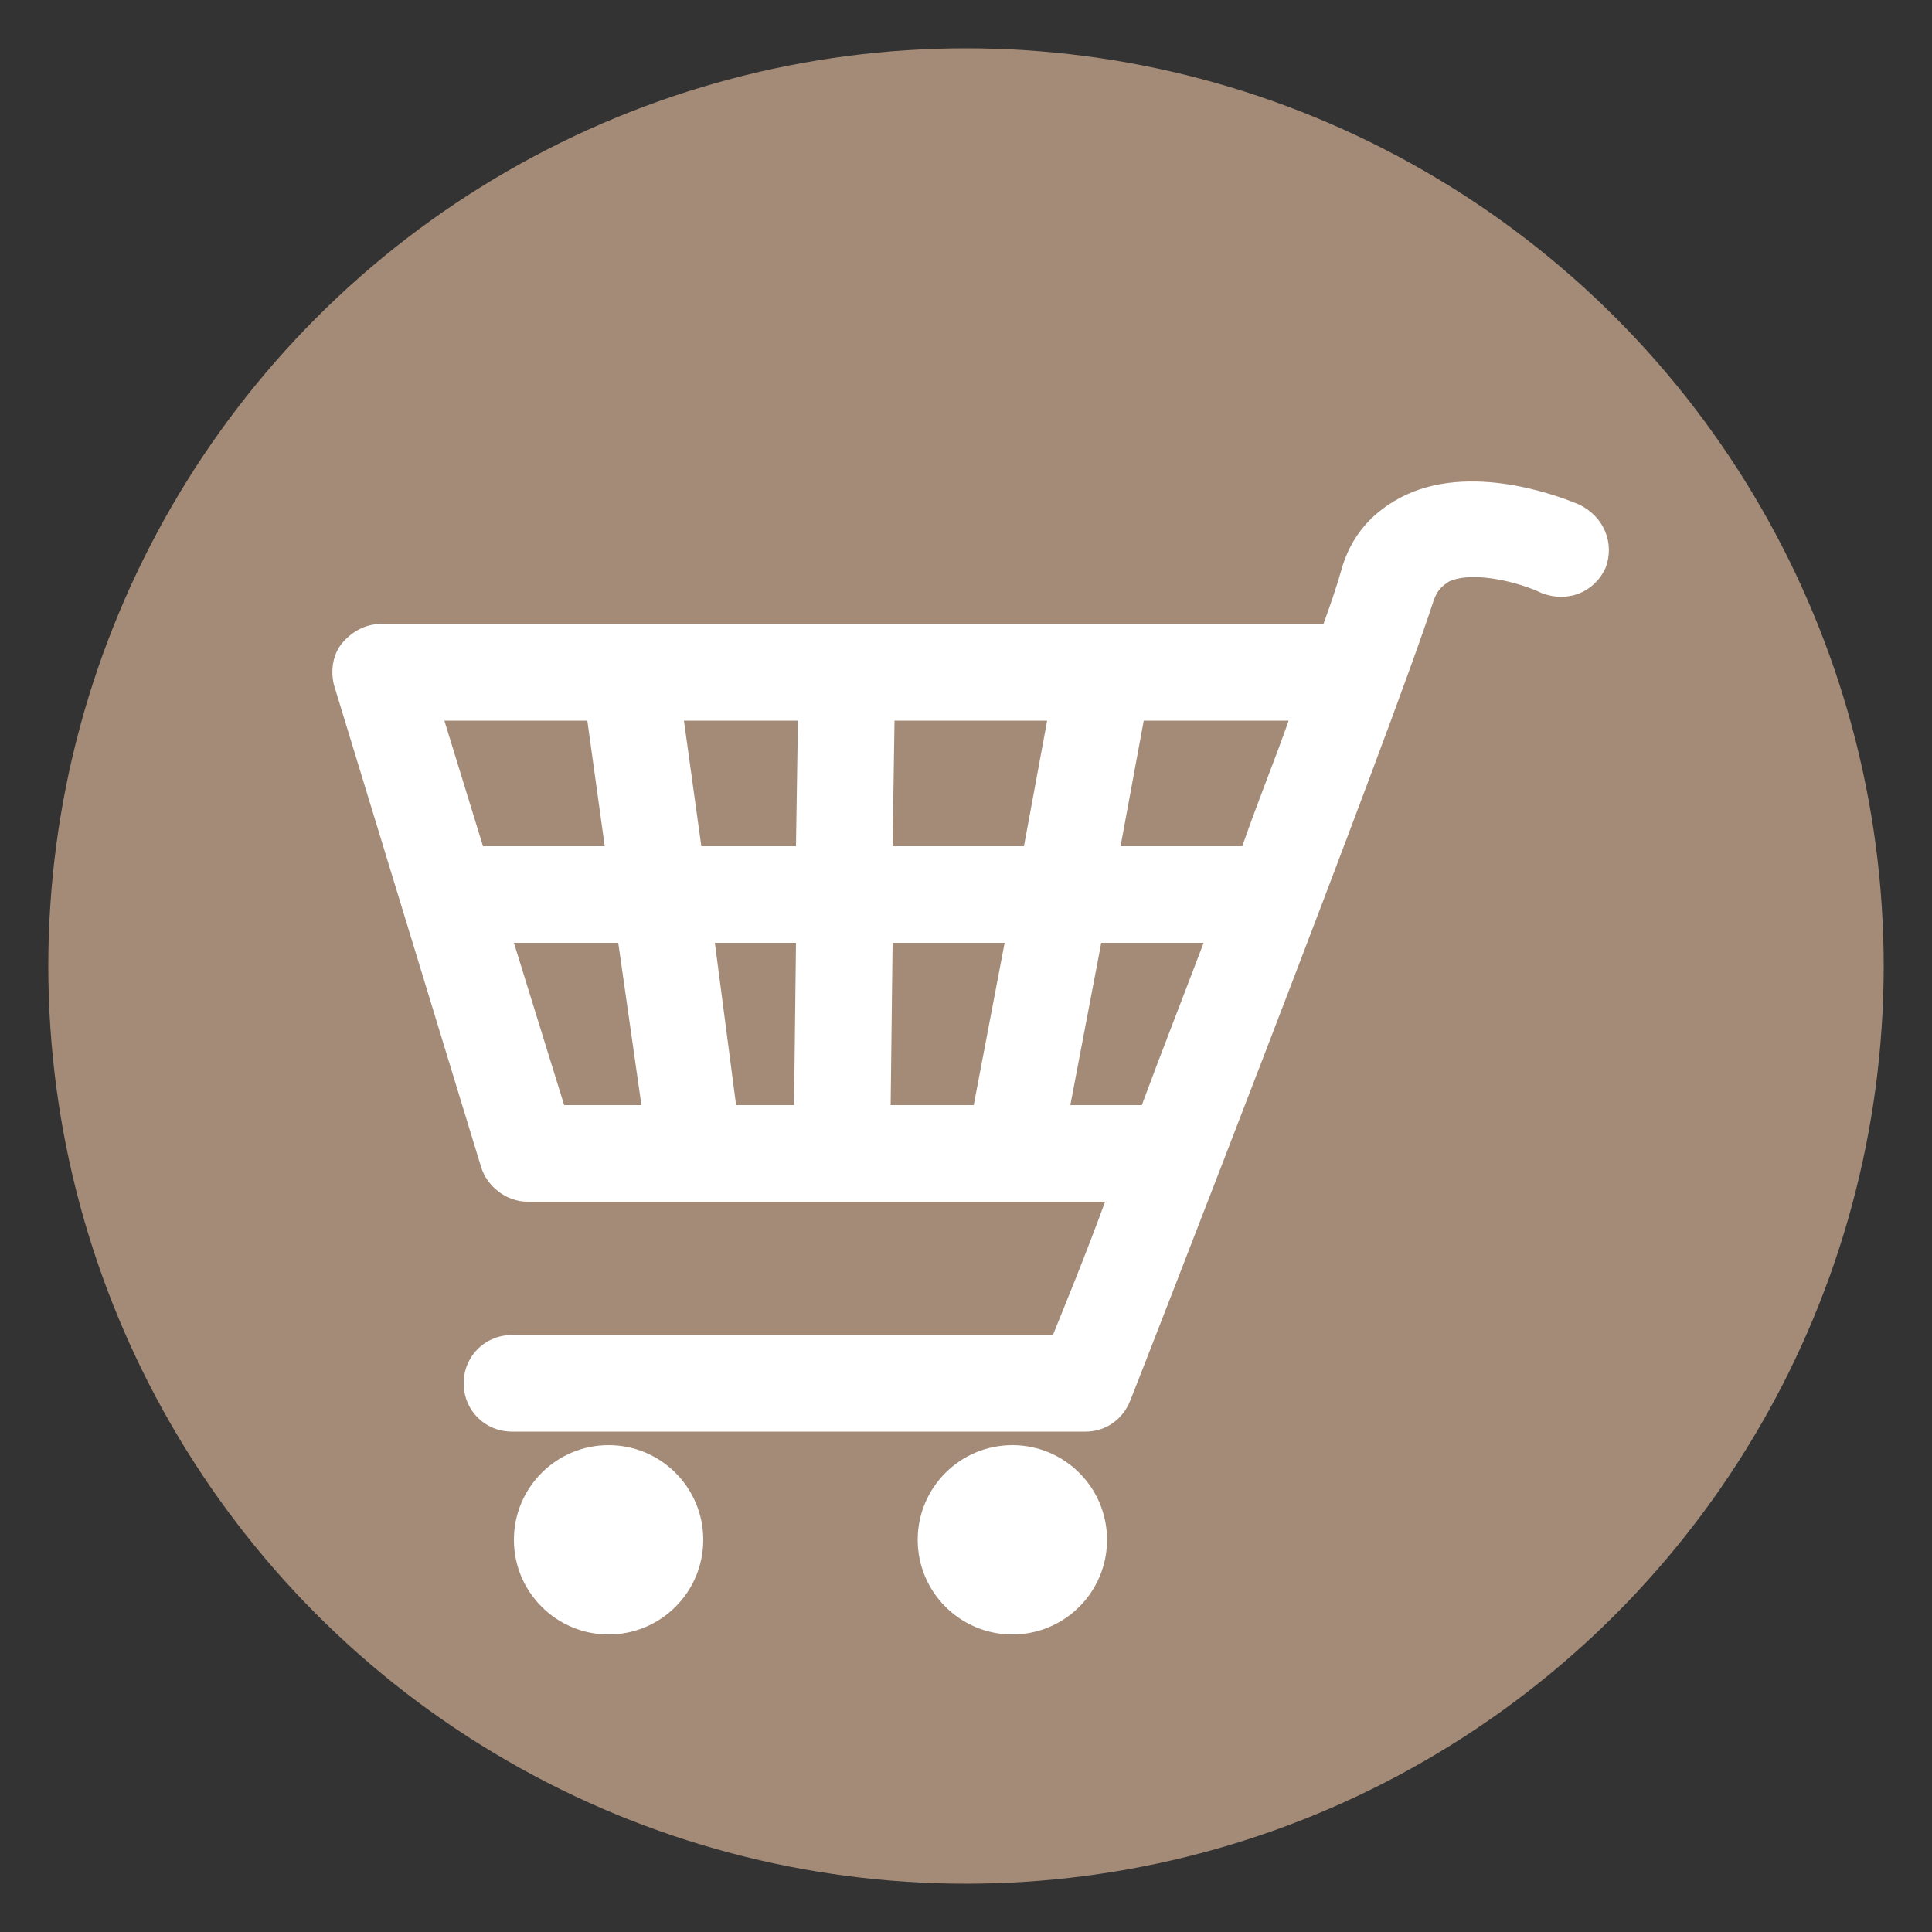 <?xml version="1.0" encoding="utf-8"?>
<!-- Generator: Adobe Illustrator 25.2.1, SVG Export Plug-In . SVG Version: 6.00 Build 0)  -->
<svg version="1.1" id="レイヤー_1" xmlns="http://www.w3.org/2000/svg" xmlns:xlink="http://www.w3.org/1999/xlink" x="0px"
	 y="0px" viewBox="0 0 100 100" style="enable-background:new 0 0 100 100;" xml:space="preserve">
<rect x="0" y="0" width="100" height="100" fill="#333333" stroke="none"/>
<style type="text/css">
	.st0{fill:#A48B78;}
	.st1{fill:#FFFFFF;}
</style>
<g>
	<circle class="st0" cx="50" cy="50" r="47.5"/>
	<g>
		<path class="st1" d="M81.7,26.1c-0.5-0.2-5.2-2.2-8.9-0.5c-1.7,0.8-2.9,2.1-3.4,4c-0.2,0.7-0.5,1.6-0.9,2.7H19.7
			c-0.8,0-1.5,0.4-2,1c-0.5,0.6-0.6,1.5-0.4,2.2l7.6,24.9c0.3,1,1.3,1.8,2.4,1.8h29.9c-1.1,3-2.1,5.4-2.7,6.9h-28
			c-1.4,0-2.5,1.1-2.5,2.5c0,1.4,1.1,2.5,2.5,2.5h29.7c1,0,1.9-0.6,2.3-1.6C59.1,71,72,37.9,74.2,31.1c0.2-0.6,0.5-0.8,0.8-1
			c1.3-0.6,3.8,0.1,4.8,0.6c1.3,0.5,2.7,0,3.3-1.3C83.6,28.1,83,26.7,81.7,26.1z M41.2,48.8l-0.1,8.4h-3L37,48.8H41.2z M36.3,43.8
			l-0.9-6.5h5.9l-0.1,6.5H36.3z M46.2,48.8H52l-1.6,8.4h-4.3L46.2,48.8z M46.2,43.8l0.1-6.5h7.9l-1.2,6.5H46.2z M59.2,37.3h7.5
			c-0.7,2-1.6,4.2-2.4,6.5H58L59.2,37.3z M30.4,37.3l0.9,6.5H25l-2-6.5H30.4z M26.6,48.8H32l1.2,8.4h-4L26.6,48.8z M55.4,57.2
			l1.6-8.4h5.3c-1.1,2.9-2.2,5.7-3.2,8.4H55.4z"/>
		<circle class="st1" cx="31.5" cy="79.7" r="4.9"/>
		<circle class="st1" cx="52.4" cy="79.7" r="4.9"/>
	</g>
</g>
</svg>
